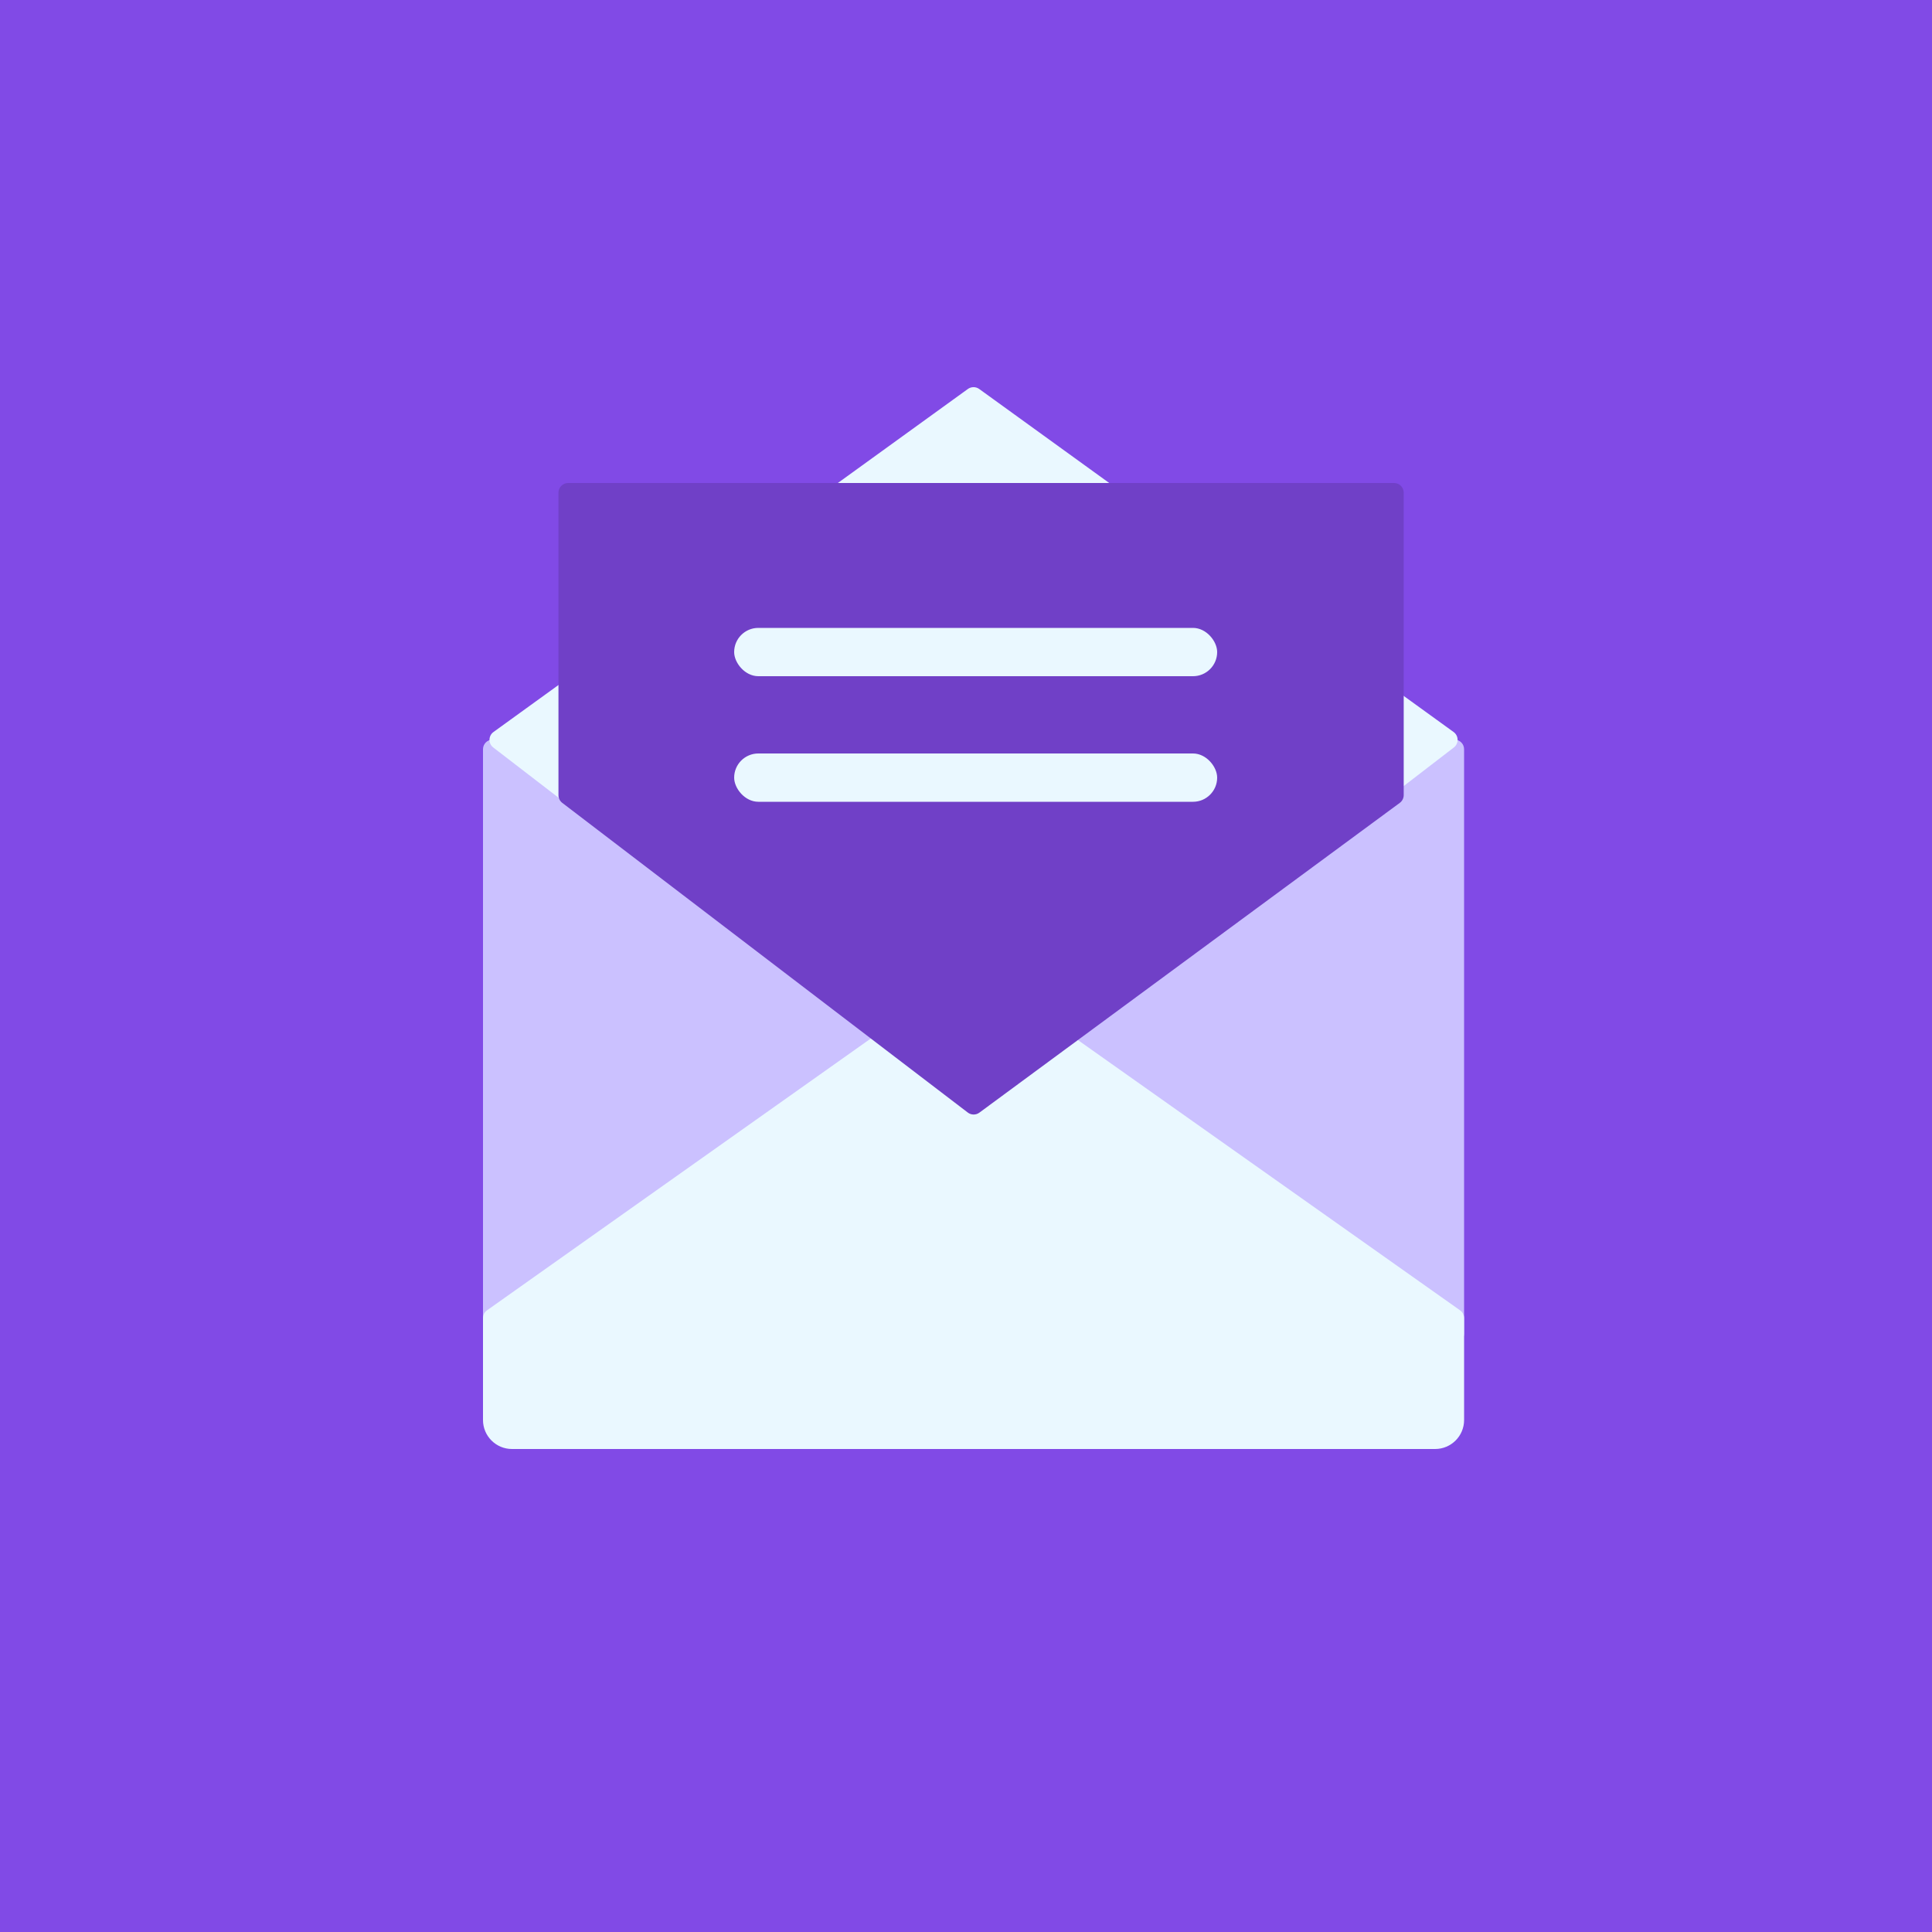 <svg width="200" height="200" viewBox="0 0 200 200" fill="none" xmlns="http://www.w3.org/2000/svg">
<rect width="200" height="200" fill="#814AE6"/>
<path d="M151.562 138.062V77.562C151.562 77.01 151.115 76.562 150.562 76.562H51C50.448 76.562 50 77.01 50 77.562V138.062C50 138.615 50.448 139.062 51 139.062H150.562C151.115 139.062 151.562 138.615 151.562 138.062Z" fill="#CBC1FF"/>
<path d="M148.563 150L53 150C51.343 150 50 148.657 50 147L50 136.455C50 136.13 50.157 135.826 50.422 135.639L100.167 100.409C100.513 100.164 100.976 100.164 101.322 100.409L151.14 135.639C151.405 135.826 151.563 136.13 151.563 136.455L151.563 147C151.563 148.657 150.219 150 148.563 150Z" fill="#EAF8FF"/>
<path d="M100.195 40.267L51.086 75.777C50.544 76.169 50.532 76.972 51.063 77.38L100.172 115.156C100.531 115.432 101.032 115.432 101.391 115.156L150.5 77.38C151.03 76.972 151.018 76.169 150.476 75.777L101.367 40.267C101.017 40.015 100.545 40.015 100.195 40.267Z" fill="#EAF8FF"/>
<path d="M57.812 51C57.812 50.448 58.26 50 58.812 50H144.312C144.865 50 145.312 50.448 145.312 51V82.307C145.312 82.625 145.161 82.924 144.906 83.112L101.385 115.18C101.027 115.444 100.538 115.44 100.185 115.17L58.206 83.113C57.958 82.924 57.812 82.63 57.812 82.318V51Z" fill="#7040C7"/>
<rect x="76" y="78" width="50" height="5" rx="2.5" fill="#EAF8FF"/>
<rect x="76" y="65" width="50" height="5" rx="2.5" fill="#EAF8FF"/>
</svg>

